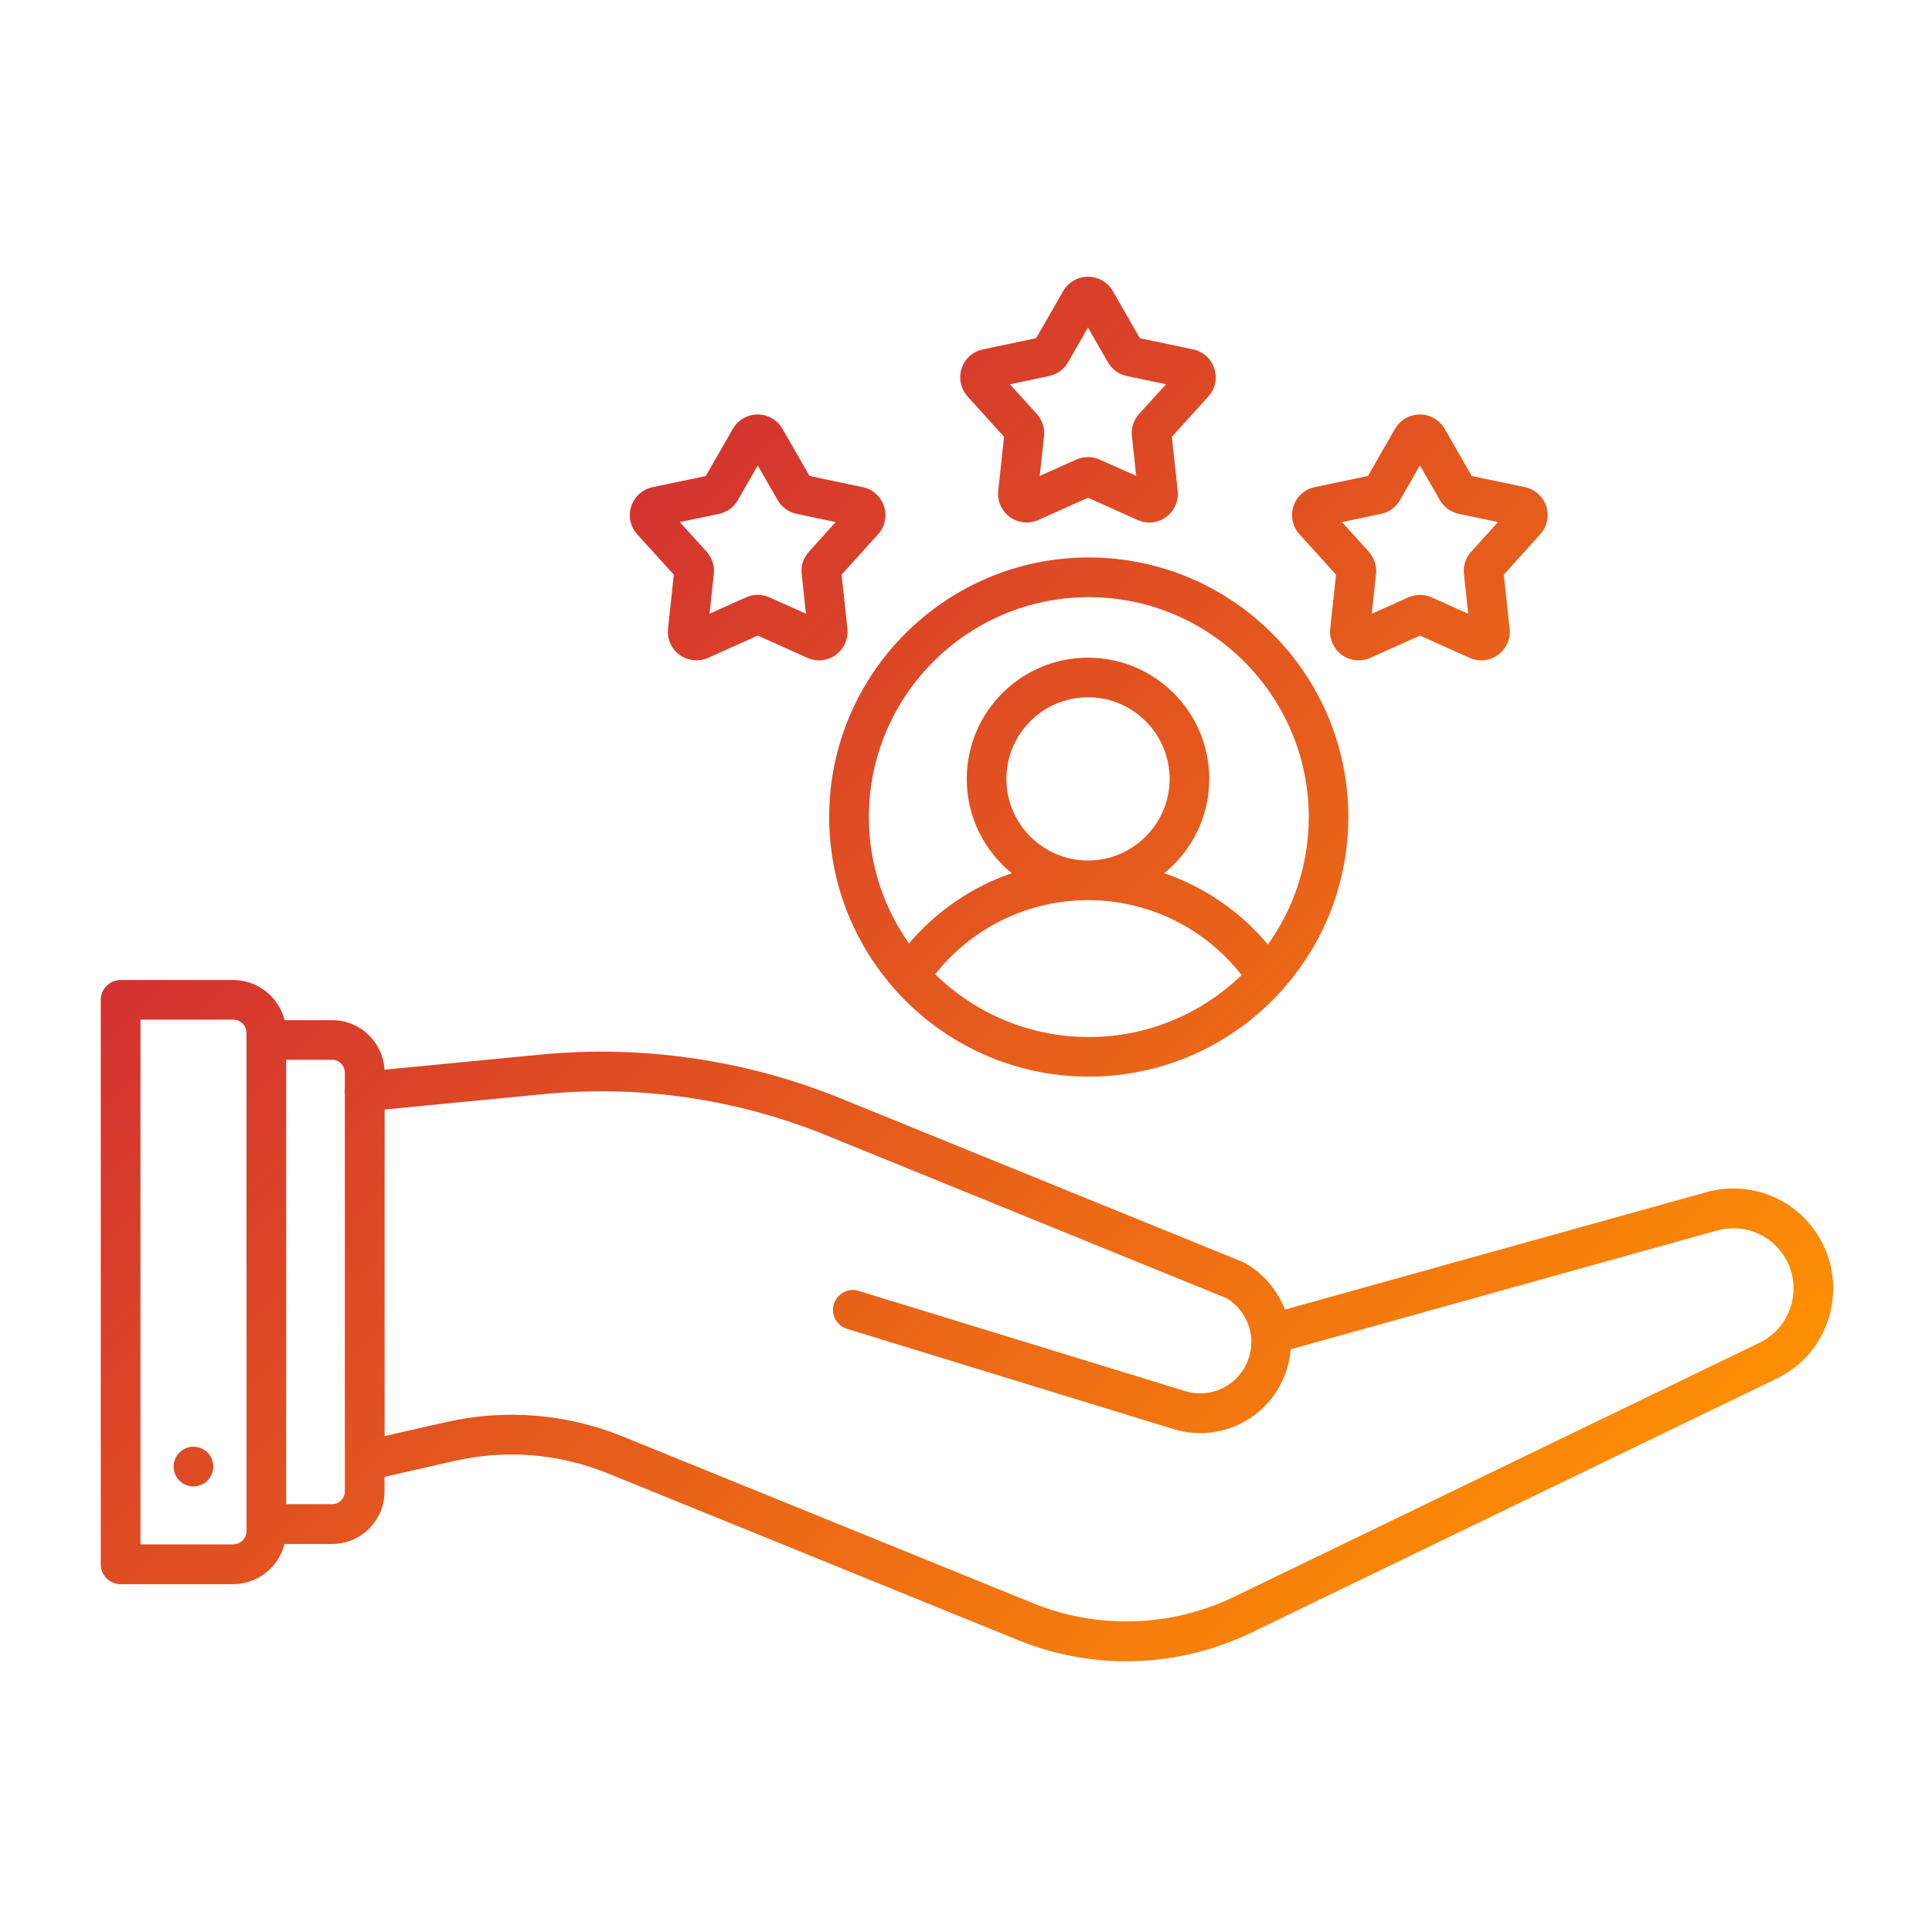 <svg id="Layer_1" enable-background="new 0 0 3873 3873" height="512" viewBox="0 0 3873 3873" width="512" xmlns="http://www.w3.org/2000/svg" xmlns:xlink="http://www.w3.org/1999/xlink"><linearGradient id="SVGID_1_" gradientTransform="matrix(1 0 0 -1 0 3382.983)" gradientUnits="userSpaceOnUse" x1="880.767" x2="2956.348" y1="2073.94" y2="-1.641"><stop offset="0" stop-color="#d33230"/><stop offset="1" stop-color="#fd8f04"/></linearGradient><g><path clip-rule="evenodd" d="m3653.8 2493.4c-34.2-68.4-103-110.9-179.3-110.9-17.9 0-36 2.4-53.8 7.4l-844.9 235.4c-14.9-38.9-42.9-72.1-79.7-93.1-1.5-.9-3.1-1.6-4.6-2.3l-805.9-327.9c-189.9-77.3-398.1-107.7-602.2-87.9l-312.6 30.3c-3.1-55.3-48.8-99.3-104.8-99.3h-95.4c-11.7-46.2-53.5-80.5-103.2-80.5h-225.6c-10.5 0-20.6 4.2-28.1 11.7s-11.7 17.6-11.7 28.1v1131.5c0 22 17.8 39.8 39.8 39.8h225.4c49.8 0 91.5-34.3 103.1-80.5h95.4c57.9 0 105.1-47.2 105.1-105.2v-29.4l140.5-32c103.1-23.4 209.5-14.7 307.5 25.1l822.2 334.2c69.5 28.3 143.2 42.4 216.8 42.4 86 0 171.9-19.3 250.9-57.5l1052.9-509.2c48.6-23.4 85.1-64.5 102.5-115.6 17.5-51.4 13.8-106.3-10.3-154.6zm-3159.6 575.5c0 14.9-12.1 27.1-27 27.1h-185.6v-1052h185.6c14.9 0 27 12 27 27zm171.5-53.5h-92v-890.9h92c14.1 0 25.6 11.5 25.6 25.6v32.1c-.5 3.1-.7 6.4-.4 9.7.1.6.2 1.2.4 1.8v796.1c0 14.1-11.5 25.6-25.6 25.6zm2923.2-393.3c-10.5 30.8-32.4 55.6-61.8 69.7l-1052.9 509.1c-126.3 61.1-273.2 65.9-403.1 13.1l-822.1-334.1c-113.2-46-235.9-56-355-29l-123 27.9v-654.6l320-31c191.4-18.6 386.6 9.9 564.6 82.4l803.3 326.9c27.2 16.3 45.4 44.7 49 76.6.5 3.7.6 7.5.6 11.2 0 11.9-2 23.3-6 34.5-18.4 52-74.2 80-126.9 63.8l-654.3-200.8c-20.9-6.5-43.2 5.4-49.7 26.4s5.4 43.2 26.4 49.7l654.3 200.9c17.9 5.4 36.1 8.1 53.8 8.1 75.2 0 144.8-46.8 171.2-121.1 5.4-15 8.8-30.8 10.1-46.9l854.6-238.1c10.9-3 21.9-4.5 32.7-4.5 46.1 0 87.5 25.7 108.2 67 14.3 28.8 16.5 61.9 6 92.8zm-3162.1 310.1c.6 2.5.8 5.2.8 7.8 0 10.5-4.3 20.7-11.7 28.1-1.8 1.9-3.9 3.5-6 5-2.2 1.3-4.5 2.6-6.9 3.6-2.4.9-4.9 1.7-7.5 2.3-2.5.5-5.2.8-7.7.8-10.5 0-20.7-4.3-28.1-11.7-7.5-7.4-11.7-17.6-11.7-28.1s4.3-20.7 11.7-28.2c9.2-9.2 22.9-13.5 35.8-10.9 2.5.5 5 1.3 7.5 2.3 2.4.9 4.7 2.2 6.9 3.6 2.1 1.4 4.3 3.1 6 4.9 1.9 1.9 3.5 3.9 5 6.1 1.4 2.1 2.6 4.5 3.6 6.8 1.1 2.6 1.8 5.1 2.3 7.6zm1586-2056.6-11.7 108.5c-2.1 20.4 6.8 40.4 23.4 52.4 16.5 12 38.4 14.3 57.1 5.9l99.5-44.6 99.3 44.6c7.6 3.4 15.6 5.1 23.6 5.1 11.9 0 23.6-3.6 33.5-10.9 16.6-12 25.6-32.1 23.4-52.6l-11.7-108.4 73.1-80.8c13.8-15.1 18.3-36.7 12-56.1-6.4-19.4-22.8-34.2-42.7-38.3l-106.6-22.4-54.2-94.5c-10.2-17.7-29.1-28.7-49.5-28.7-.1 0-.1 0-.2 0-20.4 0-39.4 10.9-49.8 28.7l-54.2 94.5-106.7 22.4c-20.1 4.2-36.4 18.8-42.7 38.3-6.3 19.4-1.7 41 12 56.1zm90.4-121.8c16.1-3.4 30.1-13.5 37.9-27.6l39.9-69.6 40.1 69.9c8.2 14 22 24 37.8 27.3l78.5 16.5-53.7 59.3c-11.1 12.1-16.5 28.5-14.6 44.7l8.6 79.7-73.2-32.7c-7.5-3.4-15.4-5-23.5-5-8 0-16 1.7-23.5 5l-73.2 32.8 8.6-79.6c1.8-16.1-3.4-32.4-14.5-44.7l-53.8-59.4zm575.1 398.2-11.7 108.5c-2.1 20.4 6.8 40.5 23.4 52.4 16.5 12 38.4 14.2 57.1 5.8l99.5-44.6 99.3 44.6c7.6 3.4 15.6 5.1 23.5 5.1 11.9 0 23.7-3.6 33.5-10.9 16.6-12 25.6-32.1 23.4-52.6l-11.7-108.4 73.1-80.8c13.8-15.2 18.3-36.8 12-56.2-6.4-19.4-22.8-34.2-42.7-38.3l-106.7-22.4-54.2-94.5s0-.1-.1-.1c-10.2-17.7-29.3-28.7-49.7-28.7-20.4 0-39.4 10.9-49.8 28.8l-54.2 94.5-106.7 22.4c-20.1 4.2-36.4 18.8-42.7 38.3-6.3 19.4-1.7 41 12 56.1zm90.4-121.9c16.1-3.4 30.1-13.5 37.9-27.6l39.9-69.6 40.1 69.9c8.2 14 22 24 37.9 27.3l78.5 16.5-53.7 59.3c-11.1 12.1-16.4 28.5-14.6 44.8l8.6 79.7-73.2-32.8c-7.5-3.4-15.4-5-23.5-5-8 0-16 1.7-23.5 5l-73.2 32.8 8.6-79.6c1.8-16.1-3.5-32.4-14.5-44.7l-53.8-59.4zm-1417.9 121.9-11.7 108.5c-2.1 20.4 6.8 40.5 23.4 52.4 16.5 12 38.4 14.2 57.1 5.8l99.5-44.6 99.3 44.6c7.5 3.4 15.6 5.1 23.5 5.1 11.9 0 23.6-3.6 33.5-10.9 16.6-12 25.6-32.1 23.4-52.6l-11.7-108.4 73.1-80.8c13.8-15.2 18.3-36.8 12-56.2s-22.7-34.2-42.7-38.3l-106.7-22.4-54.2-94.5-.1-.1c-10.2-17.7-29.2-28.7-49.7-28.7h-.1c-20.5.1-39.5 11.1-49.7 28.9l-54.2 94.5-106.7 22.4c-20.1 4.2-36.4 18.8-42.7 38.3-6.4 19.4-1.7 41 12 56.2zm90.4-121.8c16.1-3.4 30.1-13.5 37.9-27.6l39.9-69.6 40.1 69.8c8.2 14.1 22 24 37.8 27.3l78.5 16.5-53.7 59.3c-11.1 12.1-16.5 28.5-14.6 44.7l8.6 79.7-73.2-32.8c-14.9-6.7-32-6.7-46.9 0l-73.2 32.8 8.6-79.5c1.8-16.1-3.4-32.4-14.5-44.8l-53.8-59.4zm348.2 947.9c1.8 2.8 4.1 5.4 6.6 7.6 95.3 105.9 233.4 172.6 386.7 172.6 152.2 0 289.3-65.7 384.5-170.2 2.7-2.4 5-5 6.9-7.9 80.2-91.6 128.9-211.4 128.9-342.3 0-287-233.5-520.4-520.4-520.4s-520.4 233.4-520.4 520.4c.1 130.1 48.1 248.9 127.2 340.2zm393.3 100.8c-119.8 0-228.5-48.1-308-125.9 74-93.4 186.2-148.5 306.4-148.5 121.2 0 234 55.7 307.9 150.2-79.5 76.8-187.4 124.2-306.3 124.2zm-165.2-517.5c0-90.1 73.4-163.6 163.6-163.6s163.6 73.4 163.6 163.6-73.4 163.6-163.6 163.6c-90.2.1-163.6-73.3-163.6-163.6zm165.2-364.3c243.1 0 440.9 197.8 440.9 440.9 0 95.2-30.4 183.3-81.9 255.5-55.5-66.4-127.4-115.5-207.9-143 55.1-44.6 90.4-112.7 90.4-189 0-134.1-109-243.1-243.1-243.1s-243.1 109-243.1 243.1c0 76.3 35.3 144.4 90.4 189-79.6 27.2-150.9 75.6-206.2 140.9-50.5-71.7-80.4-159.1-80.4-253.4.1-243.2 197.8-440.9 440.9-440.9z" fill="url(#SVGID_1_)" fill-rule="evenodd"/></g></svg>